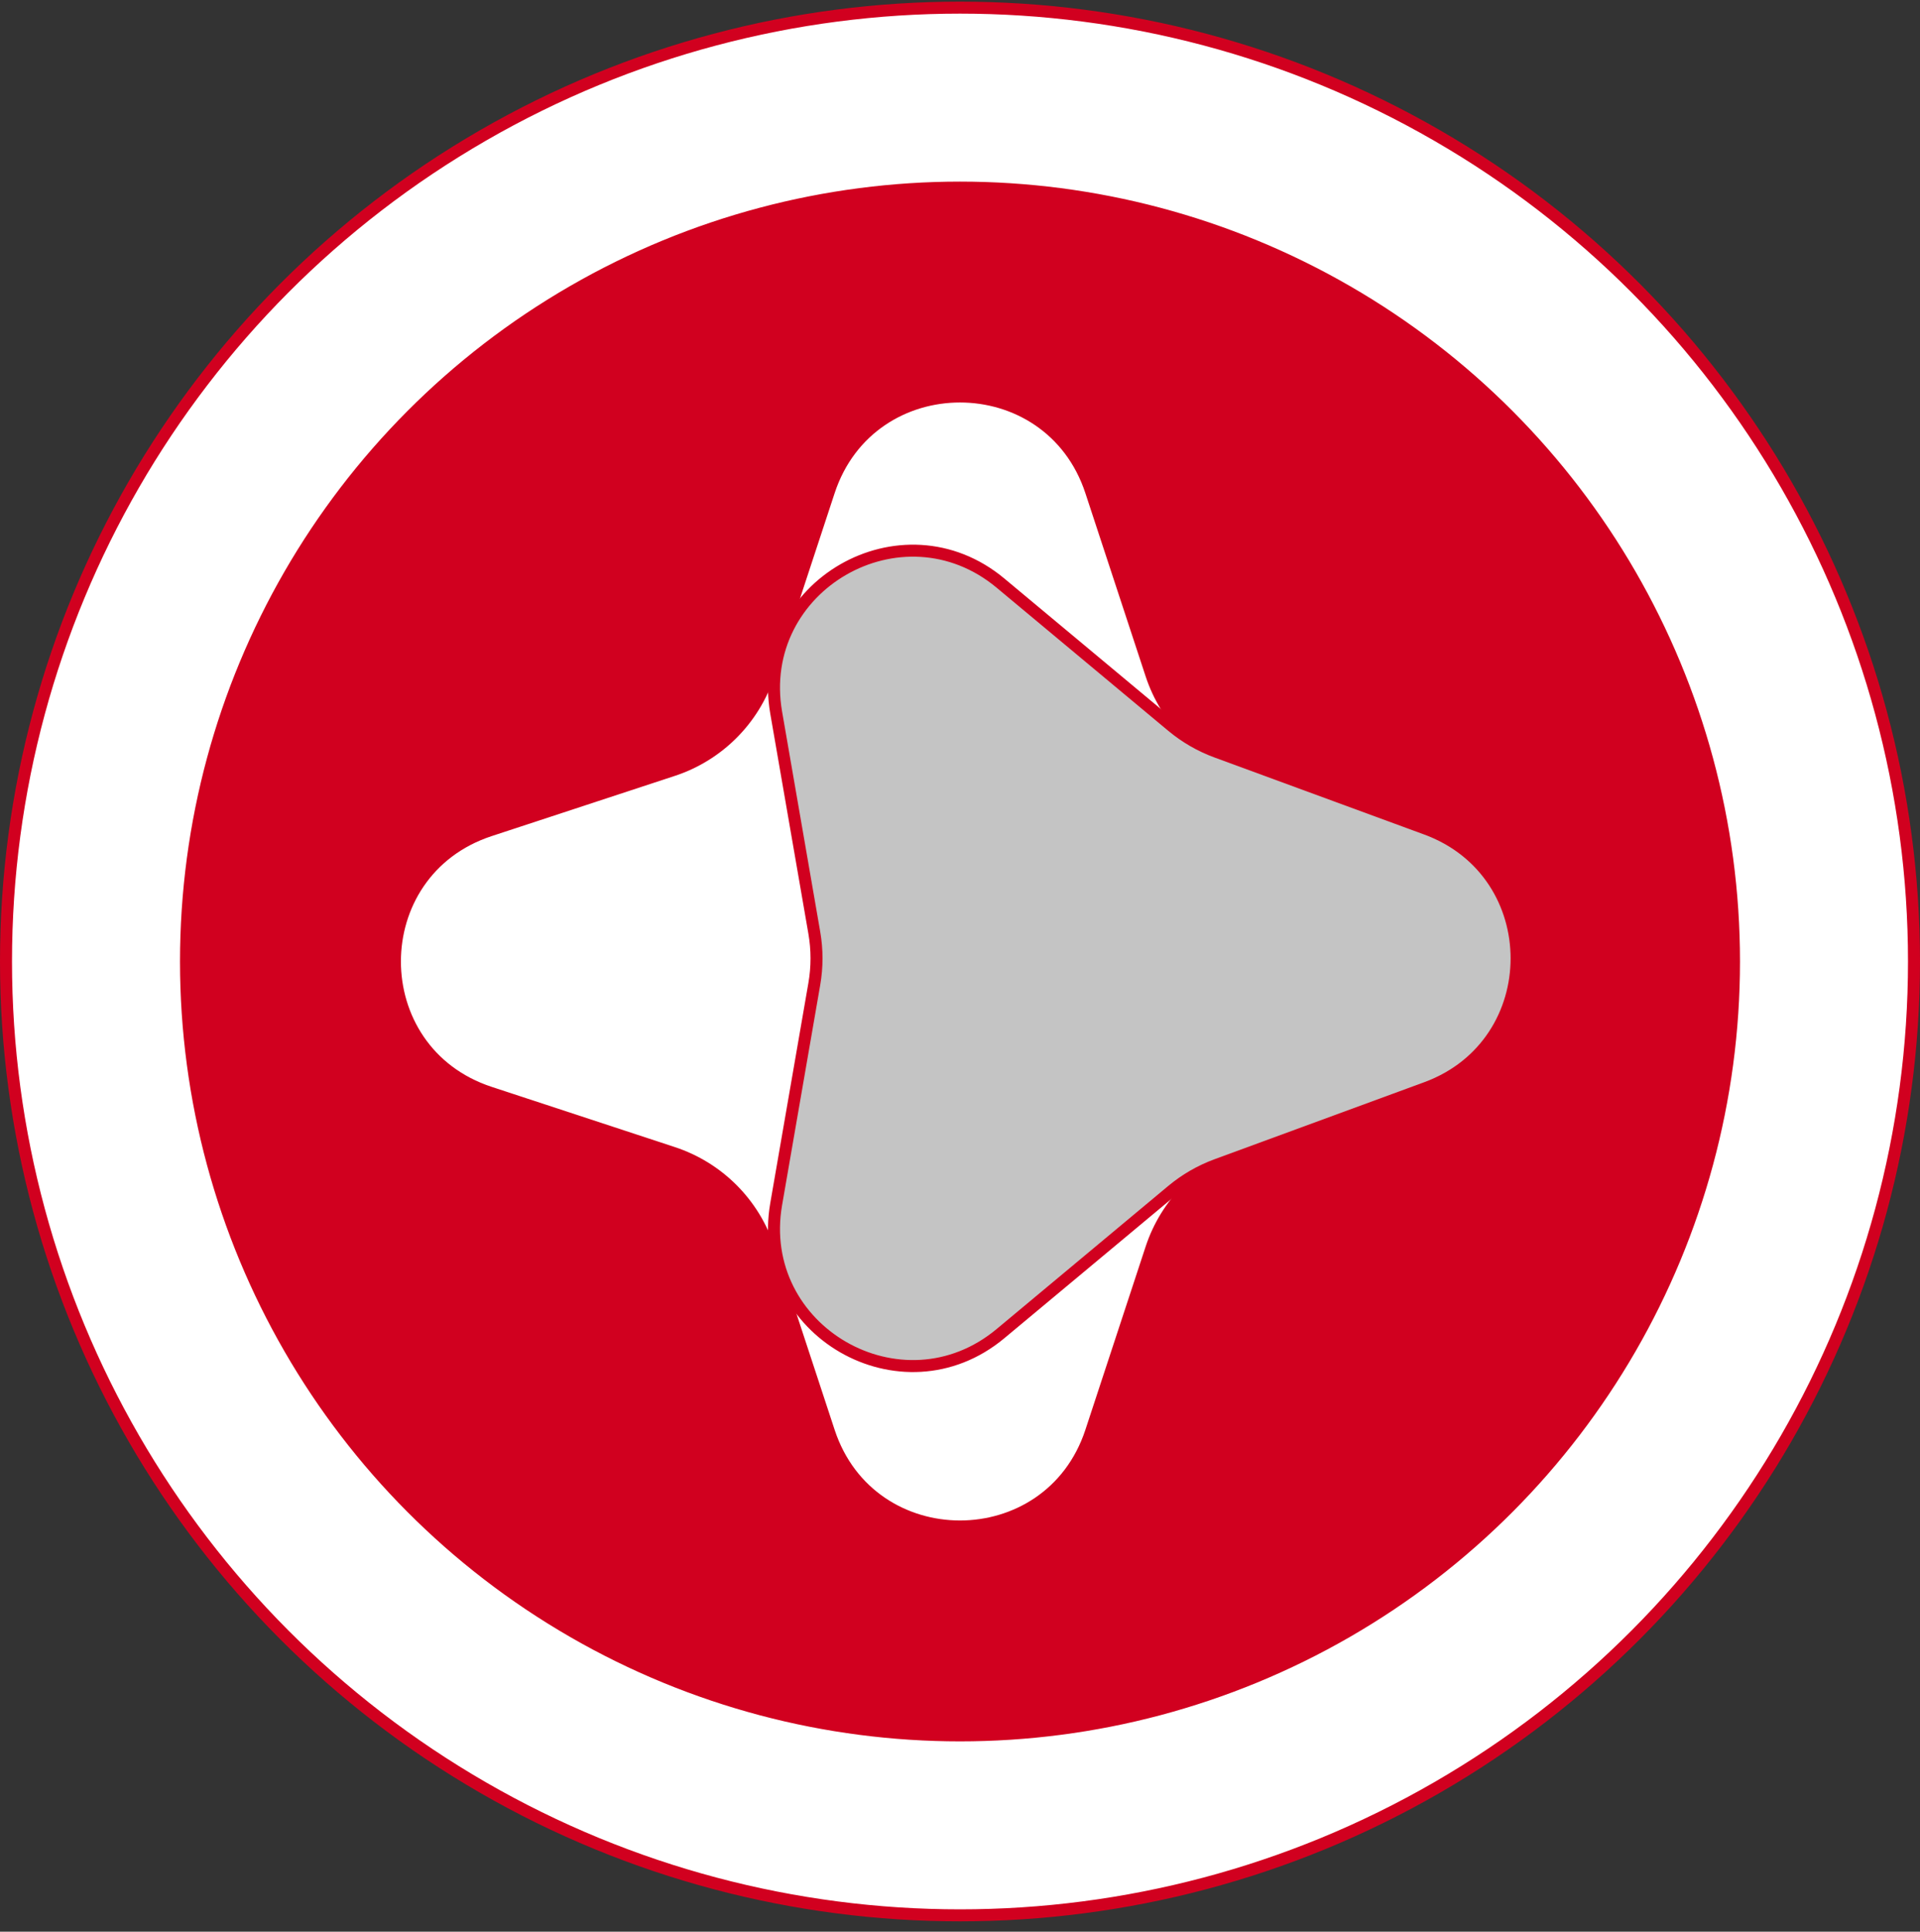 <?xml version="1.0" encoding="UTF-8"?> <svg xmlns="http://www.w3.org/2000/svg" width="160" height="161" viewBox="0 0 160 161" fill="none"><rect x="0" y="0" width="160" height="161" fill="#333333" stroke="none"/> <circle cx="80" cy="80.136" r="79.5" fill="white" stroke="#D1001F"></circle> <circle cx="80" cy="80.136" r="64.5" fill="#D1001F" stroke="#D1001F"></circle> <path d="M119.183 91.06L103.915 96.081C100.144 97.322 97.186 100.279 95.946 104.05L90.925 119.319C87.457 129.861 72.543 129.861 69.076 119.319L64.055 104.05C62.814 100.279 59.856 97.322 56.085 96.081L40.817 91.06C30.274 87.593 30.274 72.679 40.817 69.211L56.085 64.19C59.856 62.95 62.814 59.992 64.055 56.221L69.076 40.953C72.543 30.41 87.457 30.41 90.925 40.953L95.946 56.221C97.186 59.992 100.144 62.95 103.915 64.19L119.183 69.211C129.726 72.679 129.726 87.593 119.183 91.06Z" fill="white" stroke="#D1001F"></path> <path d="M83.379 48.603L97.677 60.528C98.778 61.445 100.027 62.167 101.372 62.661L118.849 69.082C128.894 72.772 128.894 86.98 118.849 90.671L101.372 97.091C100.027 97.586 98.778 98.307 97.677 99.225L83.379 111.149C75.16 118.003 62.855 110.9 64.682 100.355L67.859 82.009C68.104 80.598 68.104 79.154 67.859 77.743L64.682 59.398C62.855 48.852 75.16 41.749 83.379 48.603Z" fill="#C4C4C4" stroke="#D1001F"></path> </svg> 